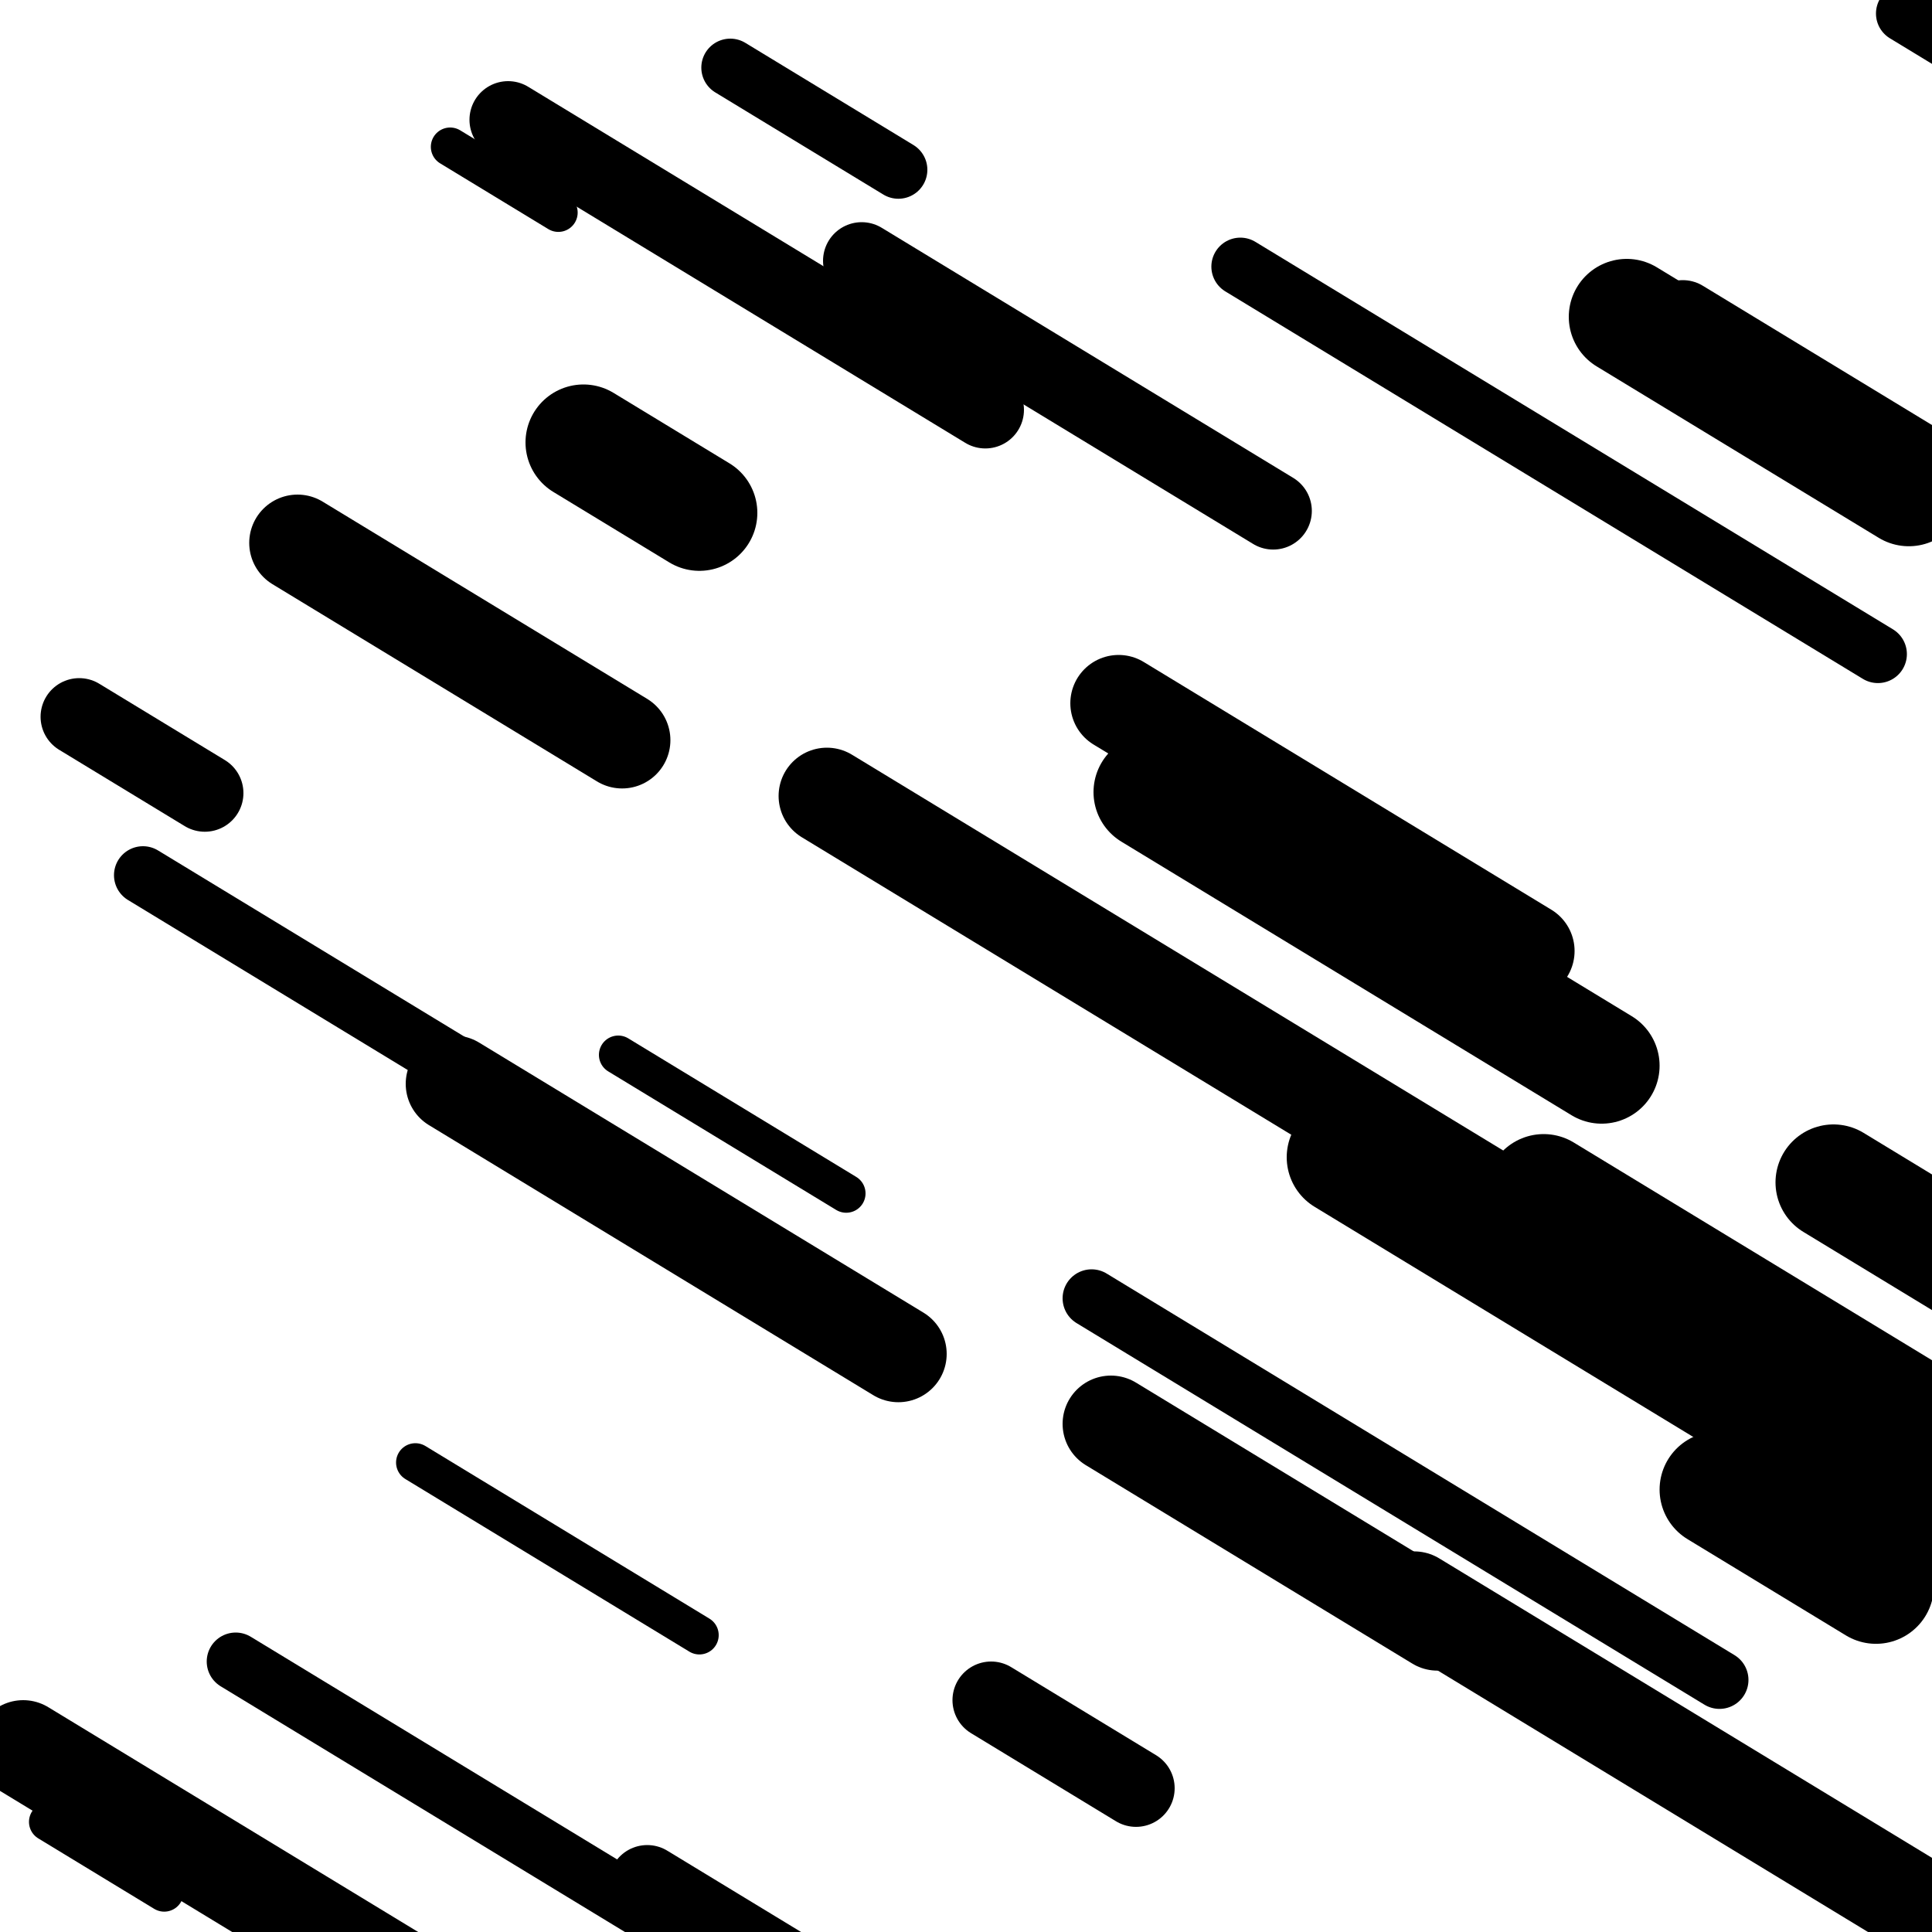 <svg viewBox="0 0 1000 1000" height="1000" width="1000" xmlns="http://www.w3.org/2000/svg">
<rect x="0" y="0" width="1000" height="1000" fill="#ffffff"></rect>
<line opacity="0.8" x1="215" y1="757" x2="362" y2="846.34" stroke="hsl(29, 20%, 30%)" stroke-width="20" stroke-linecap="round" /><line opacity="0.8" x1="25" y1="943" x2="85" y2="979.465" stroke="hsl(29, 20%, 30%)" stroke-width="20" stroke-linecap="round" /><line opacity="0.8" x1="233" y1="76" x2="289" y2="110.034" stroke="hsl(9, 20%, 20%)" stroke-width="20" stroke-linecap="round" /><line opacity="0.8" x1="320" y1="546" x2="438" y2="617.715" stroke="hsl(9, 20%, 20%)" stroke-width="20" stroke-linecap="round" /><line opacity="0.8" x1="614" y1="421" x2="823" y2="548.021" stroke="hsl(179, 20%, 50%)" stroke-width="20" stroke-linecap="round" /><line opacity="0.8" x1="605" y1="505" x2="729" y2="580.362" stroke="hsl(179, 20%, 50%)" stroke-width="20" stroke-linecap="round" /><line opacity="0.8" x1="618" y1="511" x2="885" y2="673.271" stroke="hsl(219, 20%, 70%)" stroke-width="20" stroke-linecap="round" /><line opacity="0.8" x1="642" y1="138" x2="972" y2="338.56" stroke="hsl(29, 20%, 30%)" stroke-width="30" stroke-linecap="round" /><line opacity="0.8" x1="378" y1="35" x2="465" y2="87.875" stroke="hsl(219, 20%, 70%)" stroke-width="30" stroke-linecap="round" /><line opacity="0.8" x1="565" y1="672" x2="890" y2="869.521" stroke="hsl(179, 20%, 50%)" stroke-width="30" stroke-linecap="round" /><line opacity="0.8" x1="685" y1="794" x2="869" y2="905.827" stroke="hsl(219, 20%, 70%)" stroke-width="30" stroke-linecap="round" /><line opacity="0.8" x1="986" y1="7" x2="1059" y2="51.366" stroke="hsl(199, 20%, 60%)" stroke-width="30" stroke-linecap="round" /><line opacity="0.8" x1="74" y1="453" x2="377" y2="637.151" stroke="hsl(9, 20%, 20%)" stroke-width="30" stroke-linecap="round" /><line opacity="0.8" x1="122" y1="860" x2="434" y2="1049.62" stroke="hsl(9, 20%, 20%)" stroke-width="30" stroke-linecap="round" /><line opacity="0.8" x1="263" y1="62" x2="510" y2="212.116" stroke="hsl(9, 20%, 20%)" stroke-width="40" stroke-linecap="round" /><line opacity="0.8" x1="513" y1="880" x2="588" y2="925.582" stroke="hsl(199, 20%, 60%)" stroke-width="40" stroke-linecap="round" /><line opacity="0.8" x1="446" y1="135" x2="659" y2="264.452" stroke="hsl(179, 20%, 50%)" stroke-width="40" stroke-linecap="round" /><line opacity="0.8" x1="977" y1="242" x2="1209" y2="383" stroke="hsl(219, 20%, 70%)" stroke-width="40" stroke-linecap="round" /><line opacity="0.8" x1="41" y1="371" x2="106" y2="410.504" stroke="hsl(199, 20%, 60%)" stroke-width="40" stroke-linecap="round" /><line opacity="0.8" x1="335" y1="975" x2="657" y2="1170.698" stroke="hsl(179, 20%, 50%)" stroke-width="40" stroke-linecap="round" /><line opacity="0.8" x1="871" y1="165" x2="1065" y2="282.905" stroke="hsl(9, 20%, 20%)" stroke-width="40" stroke-linecap="round" /><line opacity="0.8" x1="732" y1="828" x2="1073" y2="1035.245" stroke="hsl(9, 20%, 20%)" stroke-width="50" stroke-linecap="round" /><line opacity="0.8" x1="12" y1="905" x2="227" y2="1035.668" stroke="hsl(29, 20%, 30%)" stroke-width="50" stroke-linecap="round" /><line opacity="0.8" x1="428" y1="412" x2="766" y2="617.422" stroke="hsl(9, 20%, 20%)" stroke-width="50" stroke-linecap="round" /><line opacity="0.8" x1="235" y1="561" x2="465" y2="700.784" stroke="hsl(9, 20%, 20%)" stroke-width="50" stroke-linecap="round" /><line opacity="0.8" x1="579" y1="364" x2="790" y2="492.237" stroke="hsl(219, 20%, 70%)" stroke-width="50" stroke-linecap="round" /><line opacity="0.8" x1="575" y1="737" x2="744" y2="839.711" stroke="hsl(9, 20%, 20%)" stroke-width="50" stroke-linecap="round" /><line opacity="0.8" x1="154" y1="281" x2="322" y2="383.103" stroke="hsl(29, 20%, 30%)" stroke-width="50" stroke-linecap="round" /><line opacity="0.8" x1="302" y1="229" x2="362" y2="265.465" stroke="hsl(219, 20%, 70%)" stroke-width="60" stroke-linecap="round" /><line opacity="0.8" x1="949" y1="612" x2="1247" y2="793.112" stroke="hsl(9, 20%, 20%)" stroke-width="60" stroke-linecap="round" /><line opacity="0.8" x1="842" y1="164" x2="988" y2="252.733" stroke="hsl(9, 20%, 20%)" stroke-width="60" stroke-linecap="round" /><line opacity="0.8" x1="889" y1="771" x2="971" y2="820.836" stroke="hsl(9, 20%, 20%)" stroke-width="60" stroke-linecap="round" /><line opacity="0.8" x1="596" y1="410" x2="829" y2="551.608" stroke="hsl(29, 20%, 30%)" stroke-width="60" stroke-linecap="round" /><line opacity="0.8" x1="799" y1="617" x2="1020" y2="751.315" stroke="hsl(29, 20%, 30%)" stroke-width="60" stroke-linecap="round" /><line opacity="0.8" x1="696" y1="599" x2="1002" y2="784.974" stroke="hsl(29, 20%, 30%)" stroke-width="60" stroke-linecap="round" /></svg>